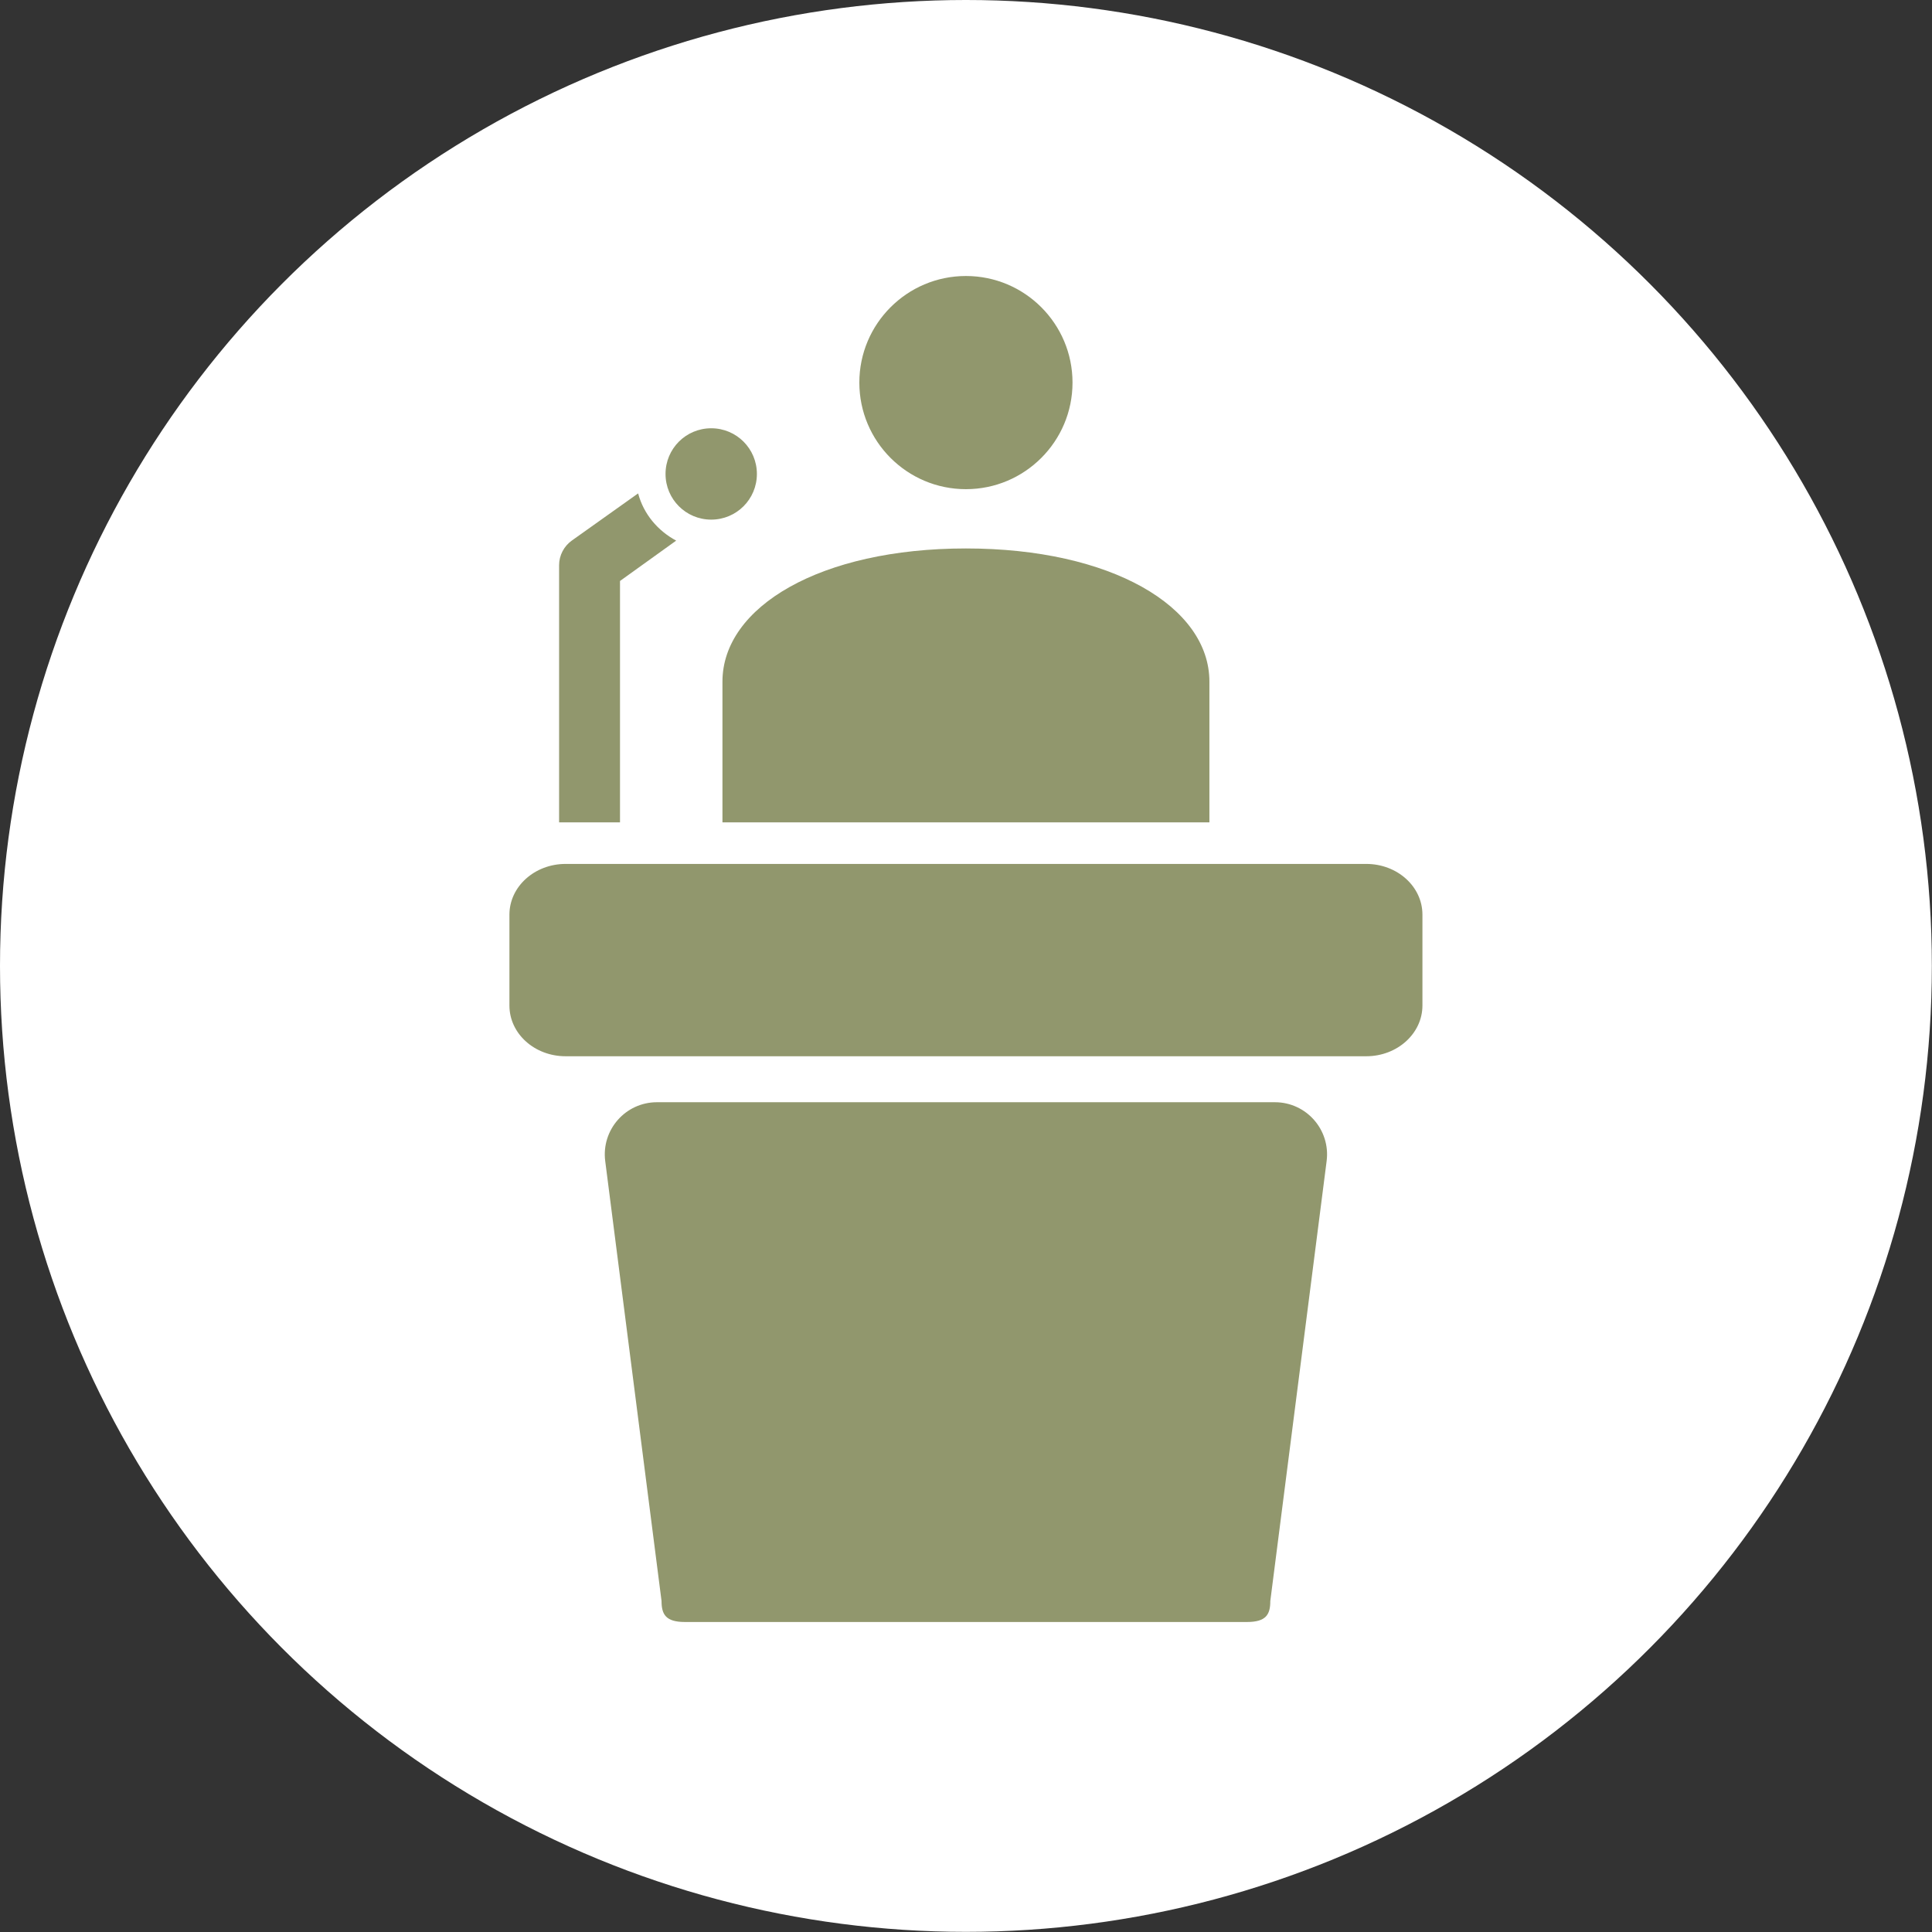 <?xml version="1.0" encoding="UTF-8"?><svg id="Layer_2" xmlns="http://www.w3.org/2000/svg" viewBox="0 0 130.69 130.69"><rect x="0" y="0" width="130.69" height="130.69" fill="#333333" stroke="none"/><defs><style>.cls-1{fill:#91976d;}.cls-2{fill:#fff;}</style></defs><g id="Layer_1-2"><circle class="cls-2" cx="65.34" cy="65.34" r="65.34"/><path class="cls-1" d="M65.34,18.67c-3.98,0-7.21,3.23-7.21,7.21s3.23,7.21,7.21,7.21,7.21-3.23,7.21-7.21-3.23-7.21-7.21-7.21ZM48.11,28.97c-1.71,0-3.09,1.38-3.09,3.09s1.38,3.09,3.09,3.09,3.09-1.38,3.09-3.09-1.38-3.09-3.09-3.09ZM43.16,33.38l-4.47,3.18c-.54.38-.87,1.01-.87,1.67v17.4h4.12v-16.33l3.8-2.73c-1.25-.67-2.2-1.8-2.57-3.18ZM65.34,37.1c-9.83,0-16.47,3.94-16.47,9.01v9.52h32.94v-9.52c0-5.07-6.64-9.01-16.47-9.01Z"/><path class="cls-1" d="M44.44,74.56c-2.13,0-3.77,1.87-3.5,3.98l3.81,29.76c0,.9.28,1.42,1.58,1.42h38.02c1.3,0,1.58-.51,1.58-1.42l3.81-29.76c.27-2.11-1.37-3.98-3.5-3.98h-41.8Z"/><path class="cls-1" d="M34.46,61.87v6.15c0,1.9,1.7,3.43,3.8,3.43h54.16c2.1,0,3.8-1.54,3.8-3.43v-6.15c0-1.9-1.7-3.43-3.8-3.43h-54.16c-2.1,0-3.8,1.54-3.8,3.43Z"/></g></svg>